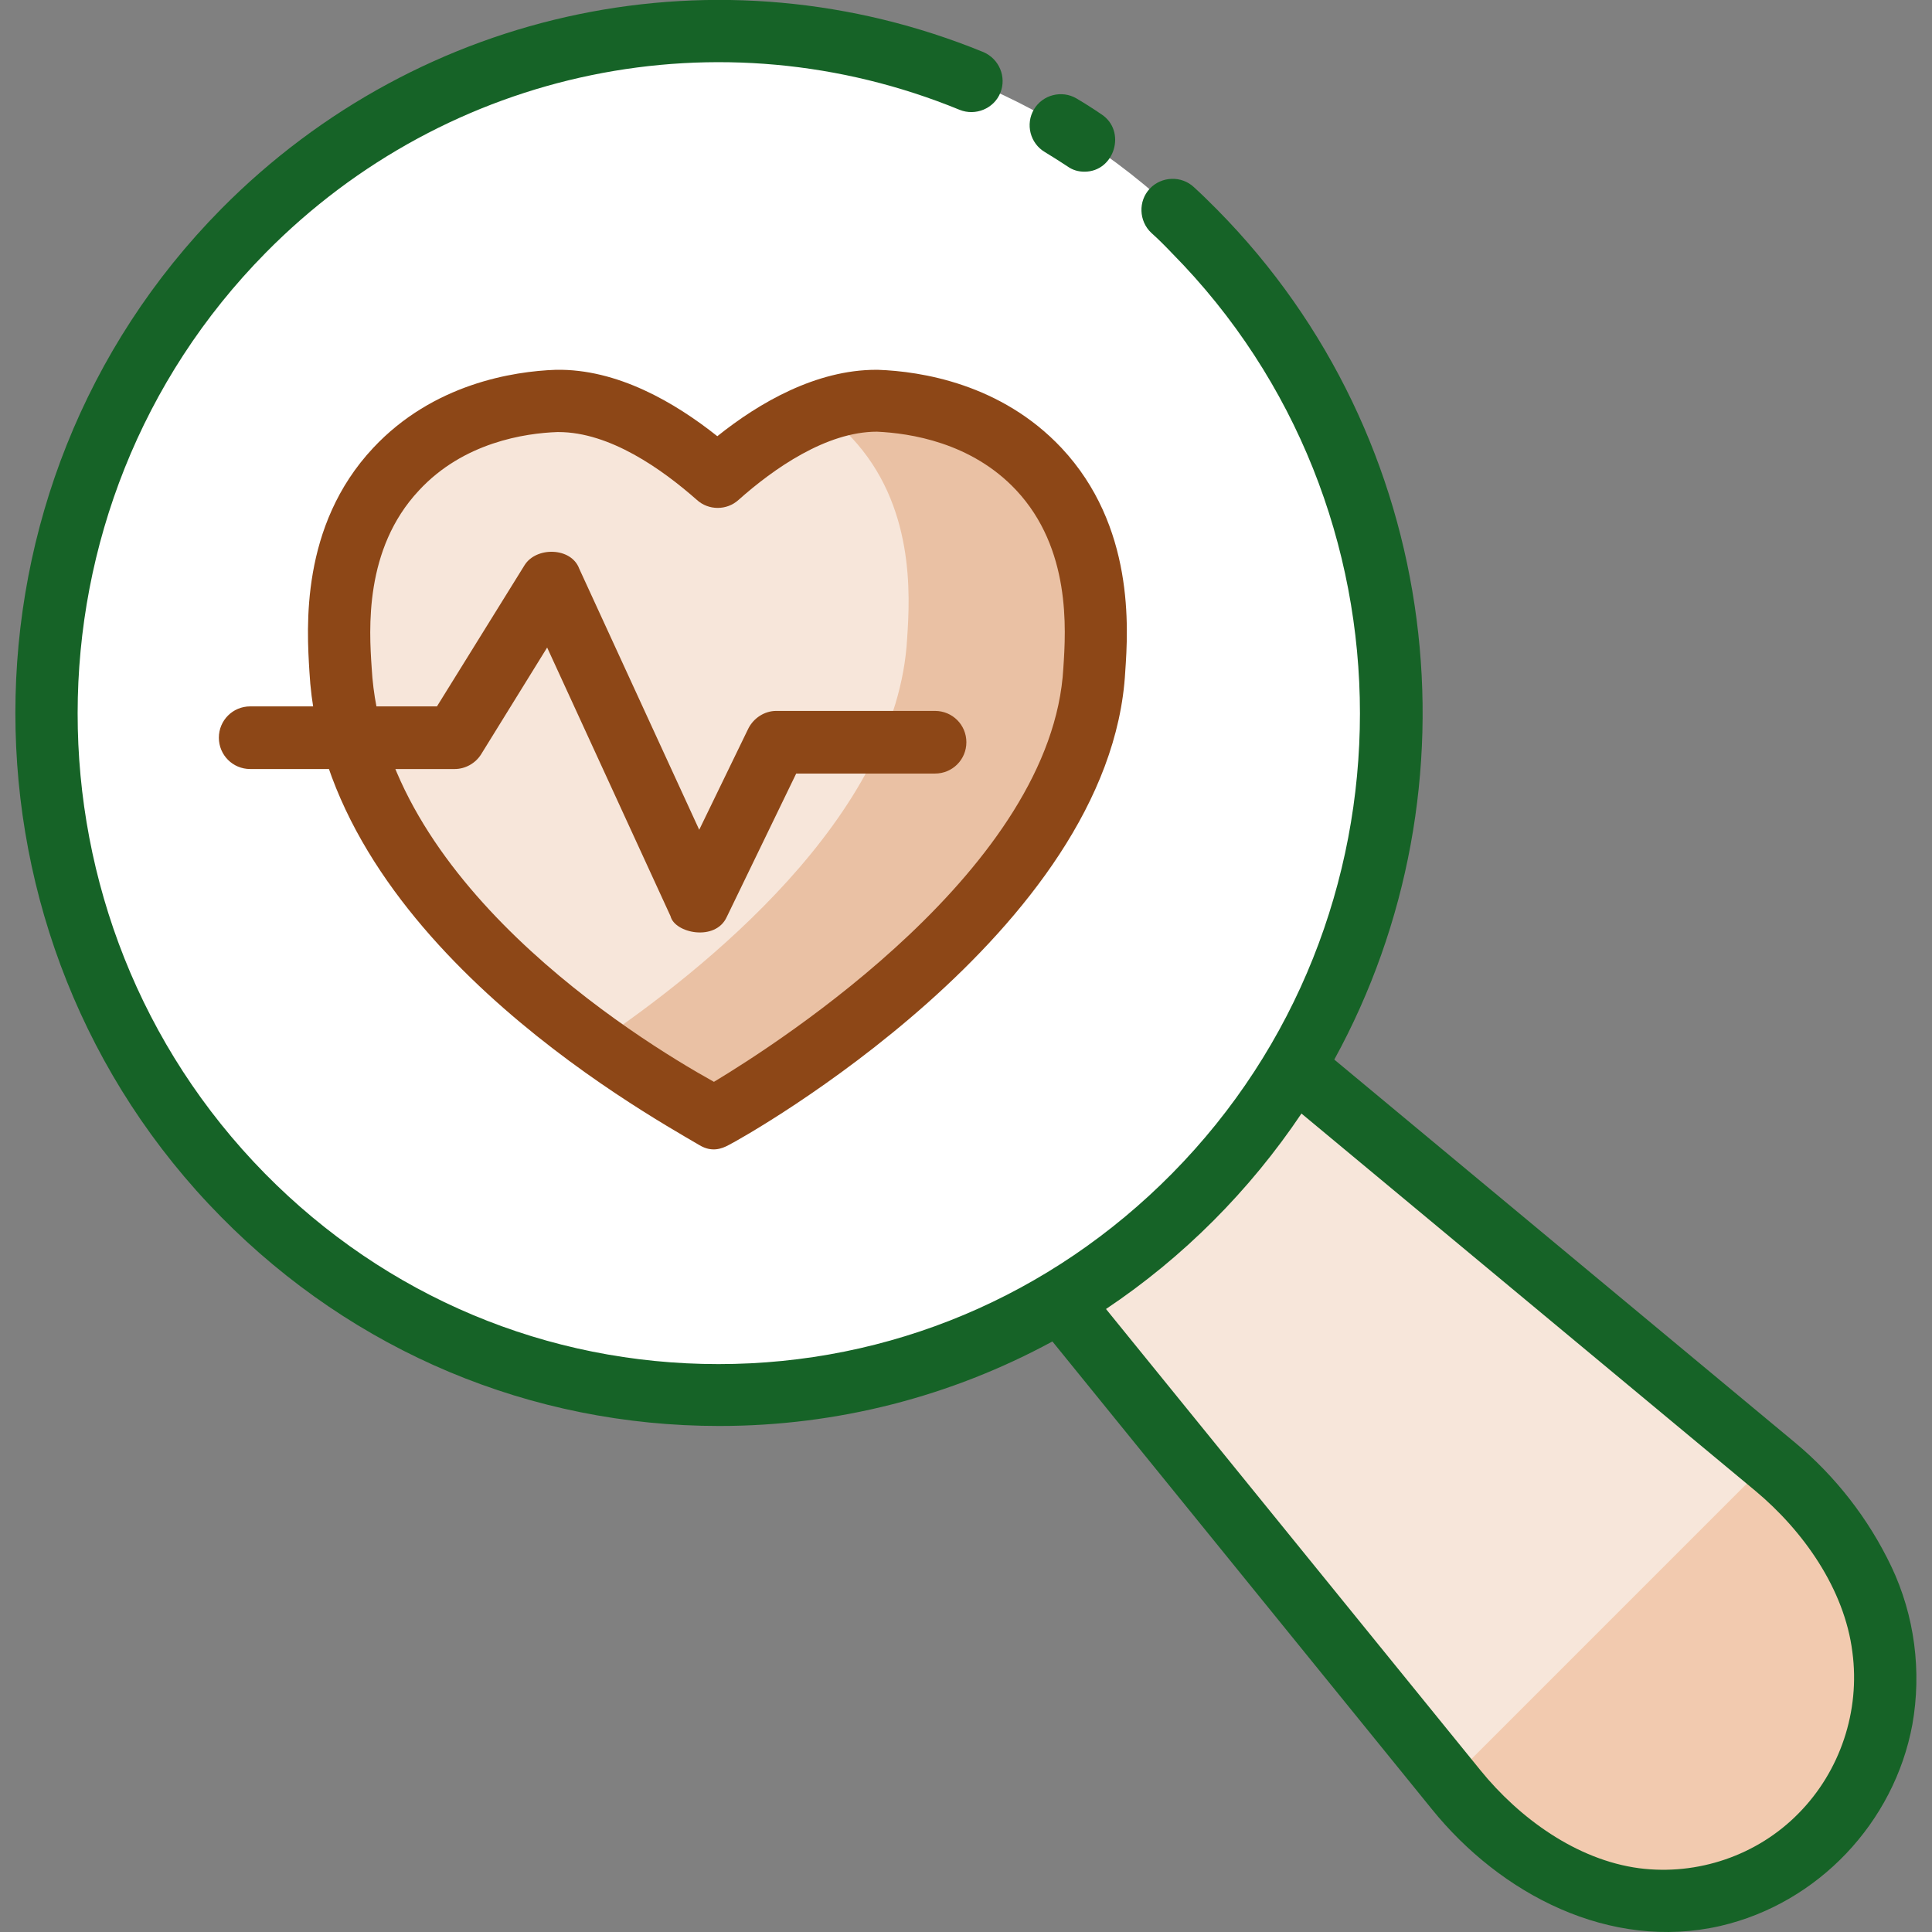<?xml version="1.0" encoding="utf-8"?>
<!-- Generator: Adobe Illustrator 28.4.1, SVG Export Plug-In . SVG Version: 6.00 Build 0)  -->
<svg version="1.1" id="Layer_1" xmlns="http://www.w3.org/2000/svg" xmlns:xlink="http://www.w3.org/1999/xlink" x="0px" y="0px"
	 viewBox="0 0 512 512" style="enable-background:new 0 0 512 512;" xml:space="preserve">
<rect x="0" y="0" width="512" height="512" fill="#808080" stroke="none"/>
<style type="text/css">
	.st0{fill:#F7E6DA;}
	.st1{fill:#F2CAAF;}
	.st2{fill:#FFFFFF;}
	.st3{fill:#166327;}
	.st4{fill:#EAC1A4;}
	.st5{fill:#8D4717;}
</style>
<g id="XMLID_16_">
	<g id="XMLID_30_">
		<path class="st0" d="M482.5,486.4c-17.6,17.8-44.5,22.4-67,11.4c-11.4-5.6-21.5-13.7-29.6-23.6L267.8,328.8l58.9-59.6l143.8,119.5
			c9.8,8.2,17.8,18.4,23.3,30C504.7,441.4,500.1,468.6,482.5,486.4L482.5,486.4z"/>
	</g>
	<g>
		<path class="st1" d="M493.8,418.7c-5.5-11.6-13.5-21.8-23.3-30l-1.7-1.4l-84.7,84.7l1.8,2.2c8.1,9.9,18.2,18,29.6,23.6
			c22.5,11,49.3,6.4,67-11.4C500.1,468.6,504.7,441.4,493.8,418.7L493.8,418.7z"/>
	</g>
	<g id="XMLID_18_">
		<path class="st2" d="M316.7,61.3c69.6,70.6,69.6,184.9,0,255.5s-182.5,70.6-252.1,0s-69.6-184.9,0-255.5S247-9.3,316.7,61.3
			L316.7,61.3z"/>
	</g>
	<g id="XMLID_17_">
		<path class="st3" d="M287.4,45.5c-1.6,0-3.1-0.4-4.5-1.4c-2-1.3-4-2.6-6-3.8c-3.9-2.3-5.2-7.4-2.9-11.3c2.3-3.9,7.4-5.2,11.3-2.9
			c2.2,1.3,4.4,2.7,6.6,4.2C298.6,34.7,295.4,45.5,287.4,45.5z"/>
	</g>
</g>
<g>
	<g>
		<path class="st0" d="M275.3,124.3c-16.1-17.2-38.7-17.9-42.7-18.1c-15.1-0.1-30.4,9.4-42.5,20.2c-12.1-10.8-27.3-20.3-42.5-20.2
			c-4,0.1-26.6,0.9-42.7,18.1c-16.7,17.8-15.5,41.6-14.7,53.2c3.6,65.2,83.8,110.6,99.1,118.7c0,0,97.2-53.5,100.7-118.7
			C290.8,166,292,142.1,275.3,124.3z"/>
	</g>
	<g>
		<path class="st4" d="M275.3,124.3c-16.1-17.2-38.7-17.9-42.7-18.1c-5,0-10,1-15,2.8c2.8,2,5.5,4.3,8.1,7
			c16.7,17.8,15.5,41.6,14.7,53.2c-2.6,47.2-54.2,88.2-82.5,107.3c14.1,10.2,26.3,17,31.3,19.6c0,0,97.2-53.5,100.7-118.7
			C290.8,166,292,142.1,275.3,124.3L275.3,124.3z"/>
	</g>
</g>
<g id="XMLID_9_">
	<path class="st5" d="M177.7,242.8L145,171.6l-17.5,28.3c-1.5,2.4-4.2,3.9-7,3.9H66.3c-4.6,0-8.3-3.7-8.3-8.3s3.7-8.3,8.3-8.3h49.5
		l23.2-37.4c3.1-5,12.4-4.8,14.5,0.9l31.8,69.2l13-26.8c1.4-2.8,4.3-4.7,7.4-4.7h42.1c4.6,0,8.3,3.7,8.3,8.3s-3.7,8.3-8.3,8.3H211
		L192.6,243C189.6,249.6,178.8,247.3,177.7,242.8z"/>
</g>
<g>
	<path class="st5" d="M185.4,303.5C169.2,294,85.8,247.4,82,178c-0.7-11.5-2.5-38.6,16.9-59.3c15.9-17,37.1-20.3,48.4-20.7
		c16.3-0.3,31.6,8.7,42.8,17.6c11.1-8.9,26.2-17.6,42.1-17.6h0.4c11.5,0.4,32.7,3.7,48.7,20.7c19.4,20.7,17.7,47.8,16.9,59.3
		c-3.8,68.9-100.8,123.3-105,125.4C191.2,304.5,188.6,305.4,185.4,303.5L185.4,303.5z M148,114.5c-0.1,0-0.2,0-0.3,0
		c-8.5,0.3-24.9,2.7-36.7,15.5c-14.5,15.5-13.2,36.8-12.5,47c3.1,56.4,69.3,97.8,90.7,109.7c17.6-10.6,89.7-56.9,92.6-109.7
		c0.7-10.3,2-31.6-12.5-47.1c0,0,0,0,0,0c-11.9-12.7-28.2-15.1-36.9-15.5c-13.4,0-27.4,9.8-36.7,18.1c-3.1,2.8-7.9,2.8-11,0
		C175.4,124.3,161.6,114.5,148,114.5z"/>
</g>
<path class="st3" d="M501.2,415.1c-6-12.6-14.8-23.9-25.5-32.8L353.6,280.8c39.4-71.8,29.1-164.4-31.1-225.3c-2-2-4-4-6.1-5.9
	c-3.3-3.1-8.6-2.9-11.7,0.4c-3.1,3.3-2.9,8.6,0.4,11.7c1.9,1.7,3.7,3.5,5.5,5.4c66.4,67.2,66.4,176.7,0,243.9
	c-32.1,32.5-74.8,50.5-120.2,50.5c-45.4,0-88.1-17.9-120.2-50.5C4,243.7,4,134.3,70.4,67c48.3-49,120.5-63.9,183.9-37.9
	c4.2,1.7,9.1-0.3,10.8-4.5c1.7-4.2-0.3-9-4.5-10.8C190.9-14.7,111.7,1.7,58.6,55.4c-72.7,73.6-72.7,193.5,0,267.1
	c35.2,35.7,82.1,55.4,132,55.4c31.3,0,61.4-7.8,88.3-22.4l100.6,124c18.2,22.5,47.1,37.6,76.4,30.9c25.9-6,46.1-27.4,50.9-53.4
	C509.3,442.9,507.4,428.1,501.2,415.1C495.2,402.6,513.6,441,501.2,415.1L501.2,415.1z M476.6,480.6c-10.9,11.1-26.7,16.5-42.2,14.5
	c-16.6-2.2-31.8-13.3-42.1-26l-99.2-122.2c20.5-13.7,38.1-31.4,51.8-51.8l120.3,100c12.7,10.6,23.6,26,25.7,42.7
	C493,453.4,487.7,469.4,476.6,480.6C461.5,496,491.8,465.3,476.6,480.6C465.7,491.7,491.8,465.3,476.6,480.6L476.6,480.6z"/>
</svg>
